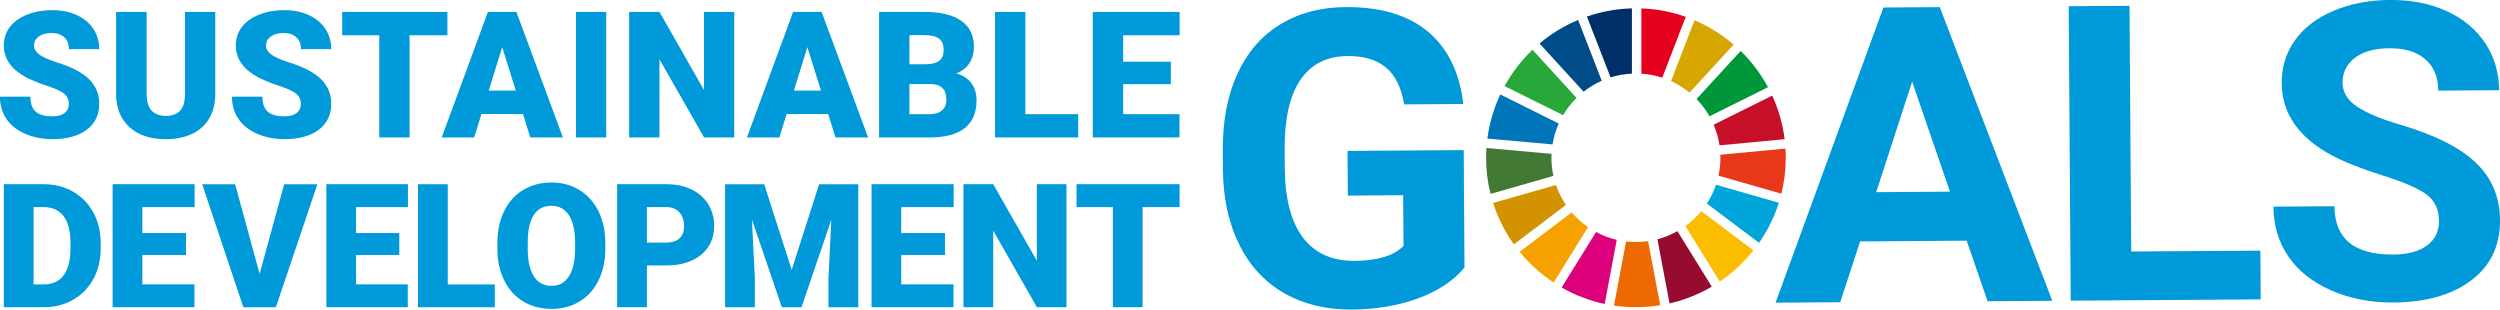 <svg width="323" height="40" viewBox="0 0 323 40" fill="none" xmlns="http://www.w3.org/2000/svg">
<g clip-path="url(#clip0_295_7140)">
<path d="M189.207 34.568C187.807 36.268 185.813 37.59 183.236 38.539C180.66 39.488 177.8 39.973 174.652 39.995C171.354 40.016 168.451 39.318 165.955 37.9C163.459 36.481 161.524 34.408 160.15 31.683C158.776 28.959 158.06 25.75 158.001 22.055L157.985 19.47C157.958 15.674 158.579 12.379 159.845 9.596C161.112 6.808 162.946 4.67 165.356 3.183C167.767 1.695 170.595 0.938 173.839 0.917C178.361 0.885 181.905 1.935 184.471 4.073C187.037 6.206 188.566 9.33 189.068 13.435L181.419 13.488C181.055 11.313 180.27 9.724 179.067 8.722C177.864 7.72 176.213 7.224 174.117 7.24C171.445 7.256 169.419 8.274 168.034 10.284C166.65 12.299 165.966 15.279 165.976 19.235L165.992 21.666C166.019 25.654 166.8 28.66 168.334 30.692C169.868 32.718 172.102 33.725 175.031 33.704C177.982 33.682 180.083 33.043 181.333 31.779L181.291 25.222L174.139 25.27L174.101 19.496L189.111 19.395L189.212 34.573L189.207 34.568Z" fill="#0099D9"/>
<path d="M254.104 31.097L240.324 31.193L237.758 39.046L229.403 39.104L243.338 0.97L250.619 0.922L265.153 38.864L256.798 38.923L254.099 31.102L254.104 31.097ZM242.403 24.827L251.939 24.763L247.048 10.556L242.403 24.827Z" fill="#0099D9"/>
<path d="M275.352 32.494L292.04 32.382L292.083 38.678L267.537 38.843L267.275 0.805L275.133 0.752L275.352 32.494Z" fill="#0099D9"/>
<path d="M315.115 28.538C315.104 27.056 314.575 25.926 313.522 25.137C312.469 24.353 310.577 23.527 307.845 22.668C305.114 21.81 302.955 20.957 301.356 20.115C297.011 17.811 294.824 14.682 294.798 10.726C294.782 8.674 295.353 6.835 296.503 5.214C297.652 3.593 299.314 2.324 301.479 1.402C303.649 0.48 306.087 0.011 308.792 -0.005C311.518 -0.021 313.944 0.453 316.083 1.423C318.221 2.394 319.883 3.769 321.075 5.555C322.267 7.341 322.871 9.372 322.887 11.654L315.029 11.707C315.019 9.964 314.458 8.615 313.351 7.656C312.245 6.696 310.694 6.221 308.706 6.237C306.787 6.248 305.296 6.664 304.237 7.485C303.179 8.301 302.65 9.372 302.66 10.694C302.671 11.931 303.302 12.966 304.553 13.792C305.809 14.618 307.648 15.391 310.085 16.105C314.564 17.417 317.83 19.059 319.888 21.032C321.946 23.004 322.983 25.467 323.005 28.431C323.026 31.721 321.797 34.312 319.311 36.204C316.826 38.091 313.474 39.051 309.246 39.083C306.311 39.104 303.639 38.587 301.217 37.532C298.801 36.476 296.952 35.021 295.674 33.165C294.397 31.31 293.75 29.156 293.729 26.699L301.613 26.645C301.64 30.841 304.168 32.925 309.198 32.888C311.069 32.877 312.523 32.488 313.565 31.721C314.607 30.958 315.126 29.892 315.115 28.538Z" fill="#0099D9"/>
<path d="M201.95 14.879C202.431 14.064 203.014 13.317 203.688 12.651L198 6.429C196.568 7.794 195.349 9.378 194.387 11.121L201.956 14.879H201.95Z" fill="#28A838"/>
<path d="M215.902 10.481C216.762 10.876 217.564 11.377 218.286 11.974L223.989 5.763C222.487 4.473 220.782 3.401 218.933 2.618L215.896 10.486L215.902 10.481Z" fill="#D7A600"/>
<path d="M228.966 12.352L221.402 16.111C221.766 16.953 222.022 17.843 222.161 18.776L230.575 17.982C230.329 15.994 229.773 14.101 228.966 12.347" fill="#C60F28"/>
<path d="M220.863 15.023L228.426 11.265C227.491 9.527 226.293 7.954 224.893 6.584L219.189 12.795C219.842 13.461 220.403 14.208 220.868 15.023" fill="#00973B"/>
<path d="M200.448 20.381C200.448 20.211 200.454 20.04 200.459 19.875L192.046 19.123C192.019 19.539 192.003 19.96 192.003 20.381C192.003 21.991 192.201 23.553 192.575 25.051L200.7 22.727C200.534 21.97 200.443 21.186 200.443 20.387" fill="#427935"/>
<path d="M219.804 27.28C219.205 28.005 218.515 28.655 217.751 29.204L222.193 36.38C223.839 35.266 225.309 33.906 226.544 32.35L219.804 27.28Z" fill="#FABD00"/>
<path d="M222.279 20.381C222.279 21.175 222.193 21.948 222.027 22.695L230.152 25.025C230.521 23.537 230.719 21.98 230.719 20.381C230.719 19.981 230.708 19.587 230.681 19.198L222.268 19.992C222.268 20.125 222.273 20.253 222.273 20.387" fill="#E83819"/>
<path d="M203.062 27.44L196.338 32.536C197.589 34.072 199.069 35.41 200.732 36.503L205.174 29.338C204.393 28.799 203.682 28.159 203.068 27.44" fill="#F5A200"/>
<path d="M200.588 18.665C200.737 17.716 201.015 16.809 201.395 15.962L193.837 12.203C193.003 13.978 192.431 15.898 192.169 17.907L200.593 18.659L200.588 18.665Z" fill="#0075BA"/>
<path d="M221.161 37.031L216.725 29.865C215.918 30.319 215.052 30.676 214.138 30.916L215.704 39.206C217.65 38.758 219.488 38.017 221.161 37.031Z" fill="#970B31"/>
<path d="M221.707 23.873C221.413 24.737 221.017 25.547 220.525 26.299L227.271 31.374C228.367 29.801 229.233 28.064 229.826 26.198L221.707 23.868V23.873Z" fill="#00A6D9"/>
<path d="M212.941 31.155C212.427 31.23 211.904 31.267 211.364 31.267C210.936 31.267 210.509 31.241 210.092 31.193L208.525 39.483C209.45 39.616 210.396 39.691 211.358 39.691C212.427 39.691 213.475 39.605 214.496 39.435L212.93 31.155H212.941Z" fill="#ED6A02"/>
<path d="M212.063 9.516C212.999 9.575 213.908 9.756 214.763 10.039L217.799 2.17C215.992 1.535 214.068 1.157 212.063 1.088V9.516Z" fill="#E5001E"/>
<path d="M208.889 30.99C207.943 30.772 207.045 30.425 206.211 29.977L201.764 37.148C203.474 38.123 205.345 38.849 207.323 39.27L208.884 30.99H208.889Z" fill="#DC007A"/>
<path d="M208.087 10.001C208.963 9.724 209.888 9.559 210.845 9.511V1.082C208.814 1.136 206.863 1.503 205.029 2.138L208.087 10.001Z" fill="#003067"/>
<path d="M202.319 26.475C201.784 25.686 201.346 24.822 201.031 23.9L192.911 26.224C193.526 28.154 194.44 29.956 195.594 31.571L202.319 26.475Z" fill="#D39200"/>
<path d="M204.602 11.846C205.318 11.281 206.099 10.806 206.943 10.433L203.891 2.575C202.074 3.337 200.395 4.366 198.909 5.619L204.602 11.846Z" fill="#004C88"/>
<path d="M8.899 13.445C8.899 12.875 8.696 12.427 8.29 12.107C7.884 11.787 7.173 11.457 6.152 11.116C5.131 10.774 4.297 10.444 3.65 10.124C1.544 9.09 0.491 7.672 0.491 5.87C0.491 4.974 0.753 4.18 1.277 3.492C1.801 2.804 2.544 2.271 3.506 1.887C4.468 1.503 5.548 1.311 6.745 1.311C7.943 1.311 8.964 1.519 9.888 1.935C10.813 2.351 11.535 2.943 12.048 3.711C12.561 4.478 12.818 5.358 12.818 6.344H8.91C8.91 5.683 8.707 5.171 8.301 4.809C7.894 4.446 7.344 4.265 6.654 4.265C5.965 4.265 5.404 4.42 4.997 4.729C4.591 5.038 4.388 5.427 4.388 5.902C4.388 6.317 4.612 6.696 5.056 7.032C5.505 7.368 6.286 7.72 7.413 8.077C8.536 8.439 9.461 8.823 10.182 9.239C11.941 10.247 12.818 11.643 12.818 13.419C12.818 14.837 12.283 15.951 11.209 16.761C10.134 17.572 8.664 17.977 6.799 17.977C5.478 17.977 4.286 17.742 3.217 17.268C2.148 16.799 1.347 16.148 0.807 15.327C0.267 14.506 -0.006 13.563 -0.006 12.491H3.923C3.923 13.36 4.147 14 4.596 14.41C5.045 14.821 5.778 15.029 6.793 15.029C7.44 15.029 7.953 14.89 8.327 14.613C8.702 14.336 8.889 13.941 8.889 13.44L8.899 13.445Z" fill="#0099D9"/>
<path d="M27.811 1.541V12.155C27.811 13.36 27.555 14.4 27.041 15.279C26.528 16.159 25.791 16.831 24.829 17.289C23.866 17.748 22.733 17.982 21.424 17.982C19.441 17.982 17.885 17.47 16.747 16.447C15.608 15.423 15.025 14.021 15.004 12.235V1.541H18.949V12.31C18.991 14.085 19.82 14.97 21.429 14.97C22.241 14.97 22.856 14.746 23.273 14.304C23.69 13.856 23.898 13.136 23.898 12.134V1.541H27.817H27.811Z" fill="#0099D9"/>
<path d="M38.876 13.445C38.876 12.875 38.673 12.427 38.267 12.107C37.86 11.787 37.149 11.457 36.129 11.116C35.108 10.774 34.274 10.444 33.627 10.124C31.521 9.09 30.468 7.672 30.468 5.87C30.468 4.974 30.73 4.18 31.254 3.492C31.777 2.804 32.52 2.271 33.483 1.887C34.445 1.503 35.525 1.311 36.722 1.311C37.919 1.311 38.94 1.519 39.865 1.935C40.79 2.351 41.511 2.943 42.024 3.711C42.538 4.478 42.794 5.358 42.794 6.344H38.887C38.887 5.683 38.684 5.171 38.277 4.809C37.871 4.446 37.321 4.265 36.631 4.265C35.941 4.265 35.38 4.42 34.974 4.729C34.568 5.038 34.364 5.427 34.364 5.902C34.364 6.317 34.589 6.696 35.033 7.032C35.482 7.368 36.267 7.72 37.39 8.077C38.513 8.439 39.437 8.823 40.159 9.239C41.917 10.247 42.794 11.643 42.794 13.419C42.794 14.837 42.26 15.951 41.185 16.761C40.111 17.572 38.641 17.977 36.775 17.977C35.455 17.977 34.263 17.742 33.194 17.268C32.125 16.799 31.323 16.148 30.783 15.327C30.243 14.506 29.971 13.563 29.971 12.491H33.9C33.9 13.36 34.124 14 34.573 14.41C35.022 14.821 35.754 15.029 36.77 15.029C37.417 15.029 37.93 14.89 38.304 14.613C38.678 14.336 38.865 13.941 38.865 13.44L38.876 13.445Z" fill="#0099D9"/>
<path d="M57.799 4.558H52.918V17.758H49V4.558H44.211V1.541H57.804V4.558H57.799Z" fill="#0099D9"/>
<path d="M67.575 14.73H62.203L61.262 17.758H57.071L63.037 1.541H66.719L72.728 17.758H68.516L67.564 14.73H67.575ZM63.144 11.707H66.639L64.886 6.083L63.144 11.707Z" fill="#0099D9"/>
<path d="M78.324 17.758H74.417V1.541H78.324V17.758Z" fill="#0099D9"/>
<path d="M94.863 17.758H90.966L85.204 7.666V17.758H81.286V1.541H85.204L90.956 11.633V1.541H94.863V17.758Z" fill="#0099D9"/>
<path d="M107.007 14.73H101.635L100.695 17.758H96.504L102.469 1.541H106.152L112.16 17.758H107.948L106.997 14.73H107.007ZM102.571 11.707H106.067L104.313 6.083L102.571 11.707Z" fill="#0099D9"/>
<path d="M113.577 17.758V1.541H119.419C121.509 1.541 123.102 1.925 124.192 2.687C125.283 3.449 125.828 4.564 125.828 6.019C125.828 6.856 125.636 7.576 125.245 8.167C124.861 8.759 124.289 9.202 123.535 9.484C124.385 9.708 125.037 10.124 125.491 10.732C125.946 11.339 126.17 12.086 126.17 12.96C126.17 14.549 125.668 15.743 124.657 16.543C123.647 17.342 122.156 17.748 120.173 17.764H113.571L113.577 17.758ZM117.5 8.301H119.542C120.397 8.295 121.007 8.135 121.375 7.832C121.739 7.528 121.921 7.074 121.921 6.477C121.921 5.79 121.723 5.299 121.327 4.995C120.932 4.691 120.296 4.542 119.419 4.542H117.5V8.295V8.301ZM117.5 10.865V14.751H120.071C120.777 14.751 121.322 14.591 121.701 14.266C122.081 13.941 122.273 13.488 122.273 12.902C122.273 11.553 121.6 10.87 120.253 10.865H117.505H117.5Z" fill="#0099D9"/>
<path d="M132.478 14.751H139.304V17.758H128.56V1.541H132.478V14.751Z" fill="#0099D9"/>
<path d="M151.272 10.876H145.109V14.751H152.389V17.758H141.186V1.541H152.411V4.558H145.109V7.975H151.272V10.87V10.876Z" fill="#0099D9"/>
<path d="M0.497 39.691V23.799H5.629C7.034 23.799 8.301 24.118 9.424 24.753C10.546 25.387 11.423 26.288 12.054 27.45C12.684 28.613 13.005 29.913 13.01 31.353V32.083C13.01 33.539 12.7 34.845 12.086 35.996C11.471 37.148 10.6 38.054 9.483 38.705C8.36 39.355 7.115 39.685 5.735 39.691H0.497ZM4.34 26.757V36.743H5.677C6.778 36.743 7.622 36.353 8.216 35.57C8.809 34.786 9.103 33.624 9.103 32.083V31.395C9.103 29.86 8.809 28.703 8.216 27.925C7.622 27.146 6.762 26.757 5.634 26.757H4.34Z" fill="#0099D9"/>
<path d="M24.027 32.947H18.388V36.743H25.123V39.691H14.55V23.799H25.144V26.757H18.388V30.111H24.027V32.947Z" fill="#0099D9"/>
<path d="M33.541 35.373L36.716 23.804H41.003L35.642 39.696H31.441L26.122 23.804H30.377L33.541 35.373Z" fill="#0099D9"/>
<path d="M51.588 32.947H46.002V36.743H52.684V39.691H42.164V23.799H52.705V26.757H46.002V30.111H51.588V32.947Z" fill="#0099D9"/>
<path d="M57.847 36.748H63.925V39.696H54.004V23.804H57.847V36.748Z" fill="#0099D9"/>
<path d="M78.212 32.072C78.212 33.624 77.923 34.994 77.346 36.188C76.769 37.382 75.951 38.299 74.887 38.944C73.823 39.59 72.615 39.909 71.258 39.909C69.9 39.909 68.697 39.6 67.644 38.976C66.597 38.353 65.773 37.462 65.186 36.306C64.597 35.149 64.287 33.821 64.261 32.323V31.427C64.261 29.871 64.549 28.495 65.121 27.306C65.693 26.117 66.516 25.201 67.585 24.55C68.655 23.905 69.868 23.58 71.236 23.58C72.605 23.58 73.791 23.9 74.844 24.54C75.903 25.179 76.726 26.091 77.314 27.274C77.902 28.458 78.196 29.812 78.207 31.342V32.072H78.212ZM74.305 31.411C74.305 29.833 74.037 28.634 73.513 27.818C72.984 26.997 72.225 26.592 71.242 26.592C69.317 26.592 68.296 28.031 68.189 30.916L68.179 32.083C68.179 33.64 68.435 34.839 68.954 35.676C69.472 36.513 70.242 36.929 71.263 36.929C72.284 36.929 72.979 36.519 73.508 35.698C74.032 34.877 74.299 33.693 74.305 32.153V31.422V31.411Z" fill="#0099D9"/>
<path d="M83.579 34.301V39.691H79.735V23.799H86.091C87.31 23.799 88.389 24.022 89.325 24.47C90.26 24.918 90.987 25.552 91.5 26.379C92.013 27.205 92.27 28.143 92.27 29.188C92.27 30.74 91.714 31.977 90.602 32.904C89.49 33.832 87.962 34.296 86.021 34.296H83.568L83.579 34.301ZM83.579 31.342H86.096C86.839 31.342 87.406 31.155 87.796 30.788C88.186 30.415 88.384 29.892 88.384 29.215C88.384 28.474 88.181 27.882 87.78 27.434C87.379 26.992 86.834 26.763 86.139 26.757H83.579V31.342Z" fill="#0099D9"/>
<path d="M98.733 23.804L102.288 34.861L105.831 23.804H110.888V39.696H107.034V35.986L107.408 28.389L103.554 39.696H101.015L97.151 28.378L97.525 35.986V39.696H93.682V23.804H98.728H98.733Z" fill="#0099D9"/>
<path d="M122.097 32.947H116.441V36.743H123.193V39.691H112.604V23.799H123.214V26.757H116.441V30.111H122.097V32.947Z" fill="#0099D9"/>
<path d="M137.791 39.691H133.969L128.325 29.801V39.691H124.481V23.799H128.325L133.959 33.688V23.799H137.791V39.691Z" fill="#0099D9"/>
<path d="M152.41 26.757H147.626V39.691H143.783V26.757H139.09V23.799H152.405V26.757H152.41Z" fill="#0099D9"/>
</g>
<defs>
<clipPath id="clip0_295_7140">
<rect width="323" height="40" fill="white"/>
</clipPath>
</defs>
</svg>
